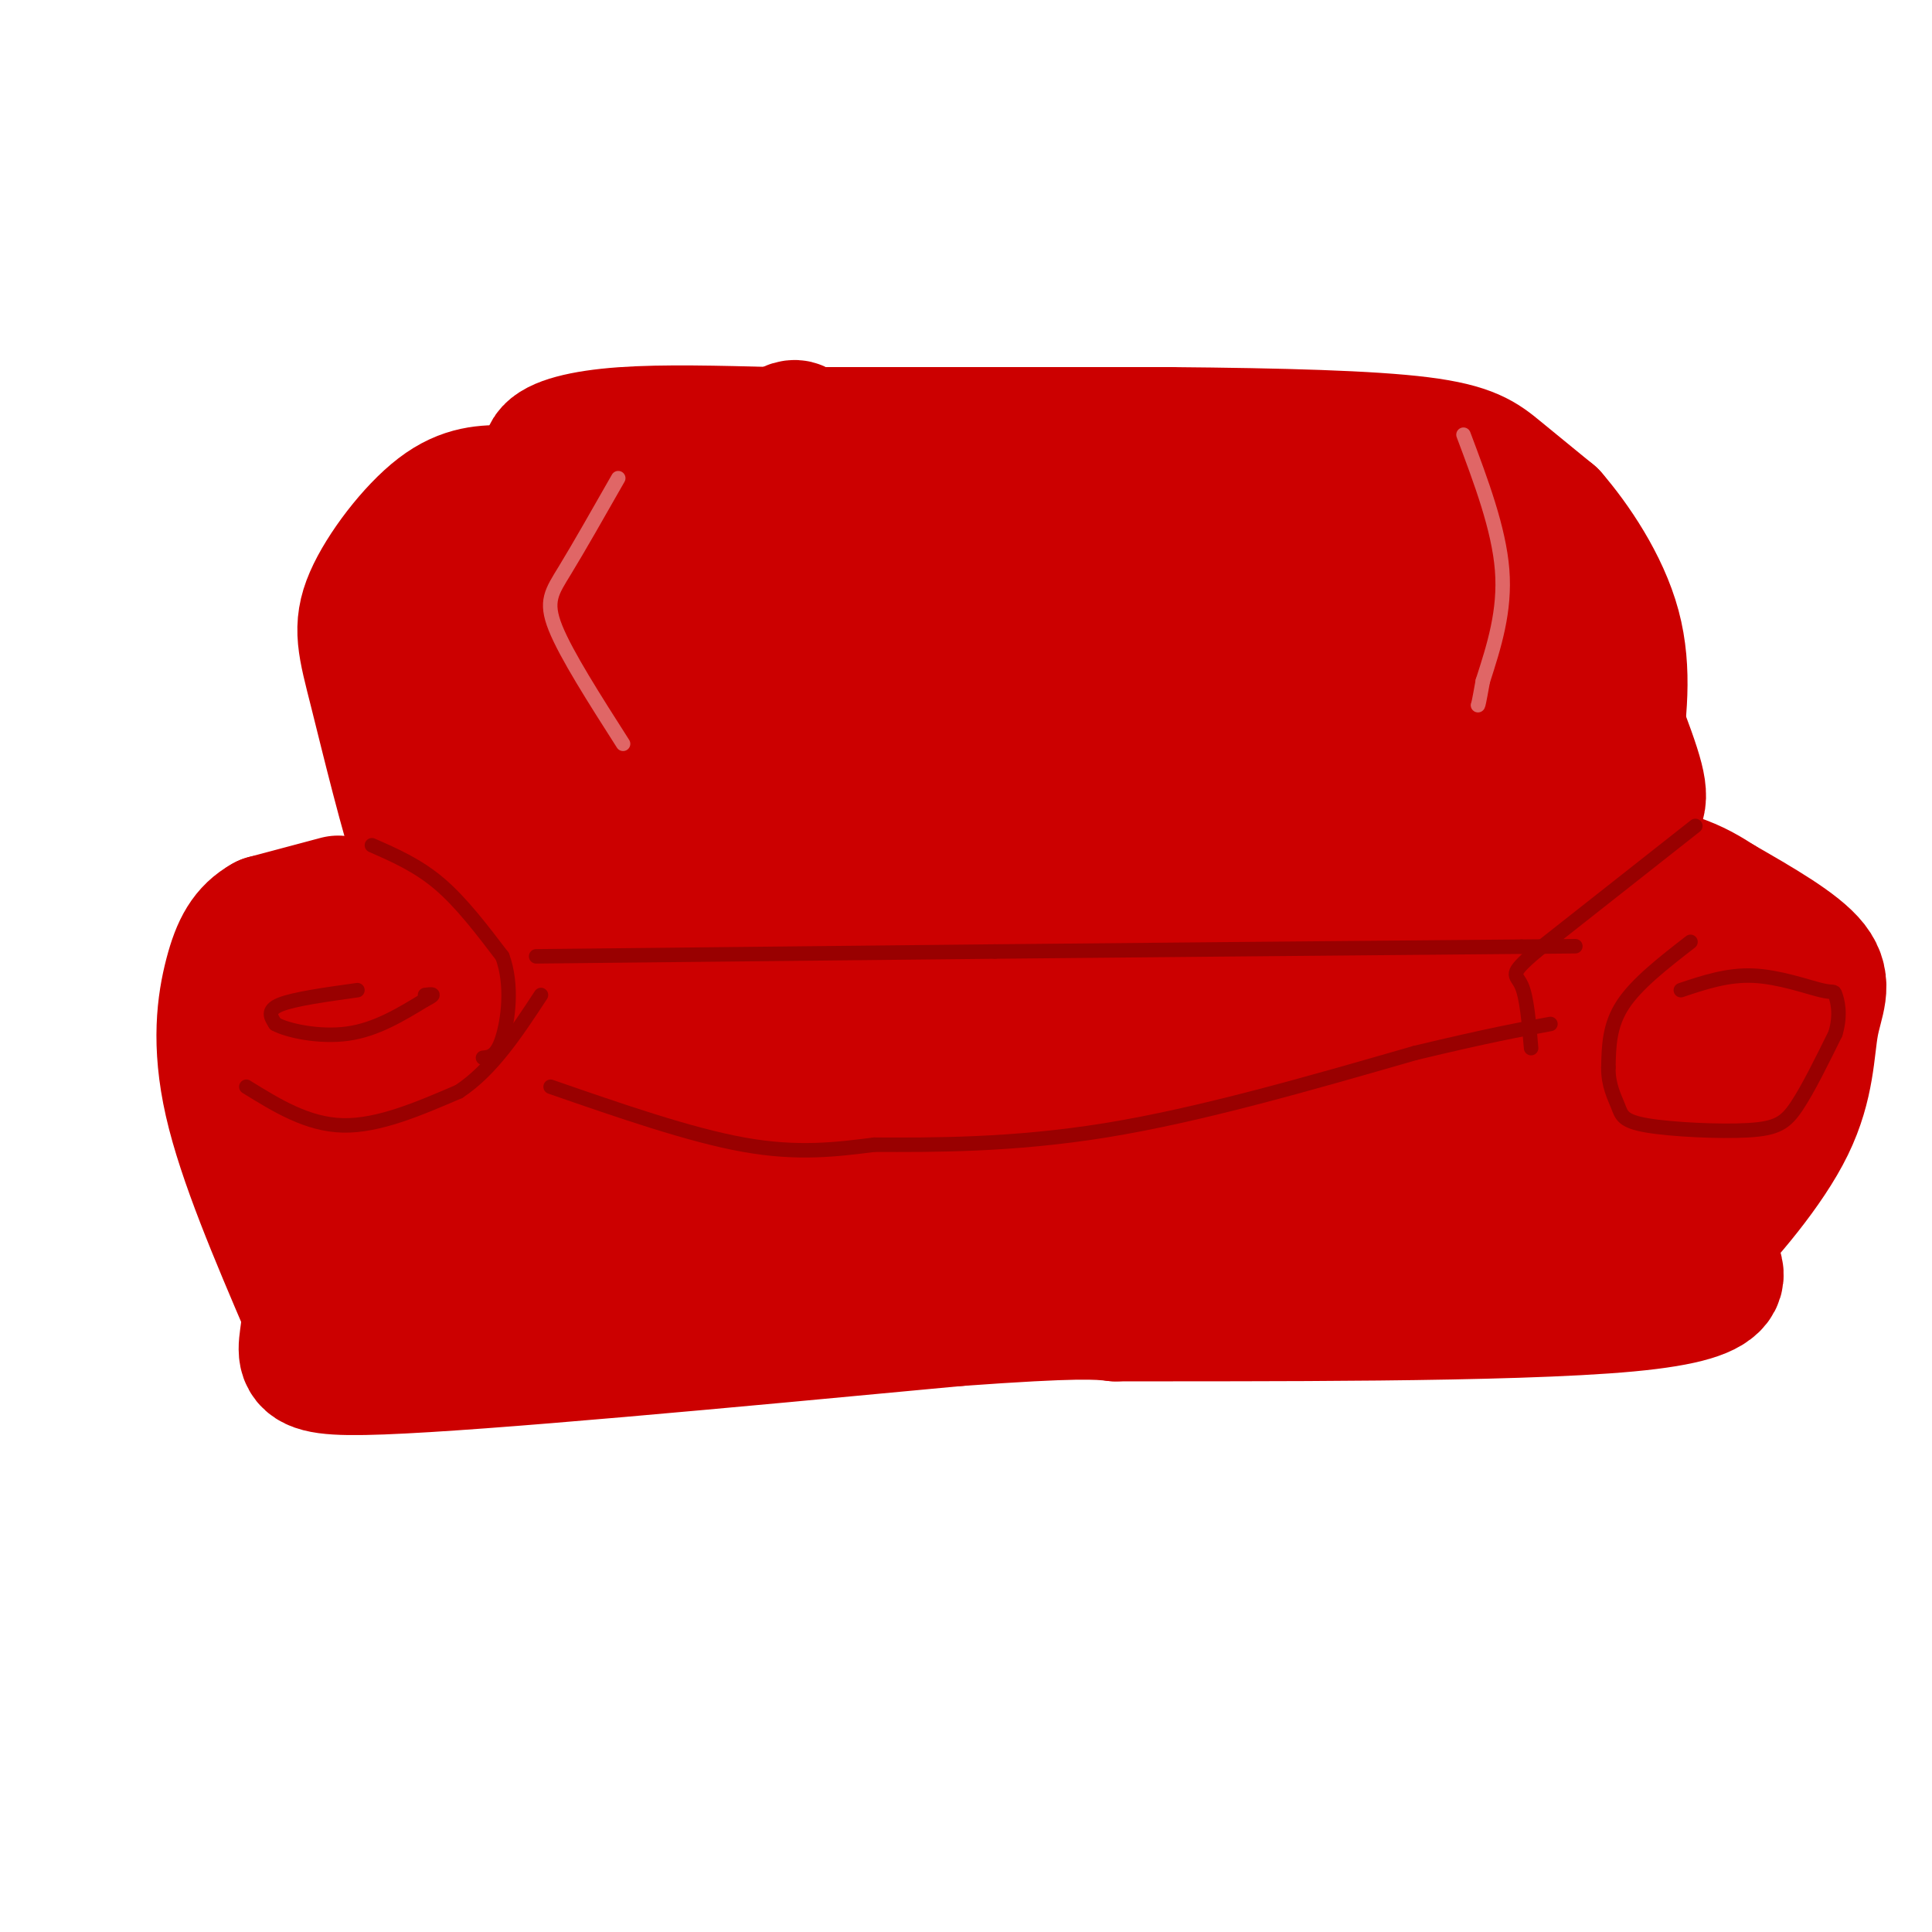 <svg viewBox='0 0 400 400' version='1.1' xmlns='http://www.w3.org/2000/svg' xmlns:xlink='http://www.w3.org/1999/xlink'><g fill='none' stroke='rgb(204,0,0)' stroke-width='28' stroke-linecap='round' stroke-linejoin='round'><path d='M100,208c0.000,0.000 -12.000,-28.000 -12,-28'/><path d='M88,180c-3.882,-11.834 -7.587,-27.419 -10,-37c-2.413,-9.581 -3.534,-13.156 -1,-19c2.534,-5.844 8.724,-13.955 14,-18c5.276,-4.045 9.638,-4.022 14,-4'/><path d='M105,102c12.667,-1.822 37.333,-4.378 59,-4c21.667,0.378 40.333,3.689 59,7'/><path d='M223,105c24.000,2.667 54.500,5.833 85,9'/><path d='M308,114c16.796,3.102 16.285,6.357 19,15c2.715,8.643 8.654,22.673 11,30c2.346,7.327 1.099,7.951 -2,11c-3.099,3.049 -8.049,8.525 -13,14'/><path d='M323,184c-5.348,5.978 -12.217,13.922 -21,19c-8.783,5.078 -19.480,7.290 -25,9c-5.520,1.710 -5.863,2.917 -16,3c-10.137,0.083 -30.069,-0.959 -50,-2'/><path d='M211,213c-32.178,-1.289 -87.622,-3.511 -111,-5c-23.378,-1.489 -14.689,-2.244 -6,-3'/><path d='M94,205c-1.333,-12.200 -1.667,-41.200 -3,-56c-1.333,-14.800 -3.667,-15.400 -6,-16'/><path d='M85,133c-3.422,-3.778 -8.978,-5.222 15,-6c23.978,-0.778 77.489,-0.889 131,-1'/><path d='M231,126c33.498,-0.323 51.744,-0.631 63,0c11.256,0.631 15.522,2.200 19,4c3.478,1.800 6.167,3.831 8,6c1.833,2.169 2.809,4.477 3,8c0.191,3.523 -0.405,8.262 -1,13'/><path d='M323,157c-2.866,8.260 -9.531,22.410 -23,33c-13.469,10.590 -33.742,17.620 -52,21c-18.258,3.380 -34.502,3.108 -49,1c-14.498,-2.108 -27.249,-6.054 -40,-10'/><path d='M159,202c-14.119,-4.833 -29.417,-11.917 -40,-21c-10.583,-9.083 -16.452,-20.167 -18,-26c-1.548,-5.833 1.226,-6.417 4,-7'/><path d='M105,148c10.786,-3.310 35.750,-8.083 70,-10c34.250,-1.917 77.786,-0.976 99,1c21.214,1.976 20.107,4.988 19,8'/><path d='M293,147c4.735,2.351 7.073,4.228 4,9c-3.073,4.772 -11.558,12.439 -19,18c-7.442,5.561 -13.841,9.018 -25,13c-11.159,3.982 -27.080,8.491 -43,13'/><path d='M210,200c-27.357,4.095 -74.250,7.833 -94,9c-19.750,1.167 -12.357,-0.238 -12,-3c0.357,-2.762 -6.321,-6.881 -13,-11'/><path d='M91,195c-2.240,-3.136 -1.341,-5.476 4,-8c5.341,-2.524 15.122,-5.233 19,-8c3.878,-2.767 1.852,-5.591 7,-9c5.148,-3.409 17.471,-7.403 25,-9c7.529,-1.597 10.265,-0.799 13,0'/><path d='M159,161c22.000,-0.667 70.500,-2.333 119,-4'/><path d='M278,157c15.284,1.419 -6.006,6.968 -25,12c-18.994,5.032 -35.691,9.547 -54,12c-18.309,2.453 -38.231,2.844 -49,2c-10.769,-0.844 -12.384,-2.922 -14,-5'/><path d='M136,178c-5.631,-3.310 -12.708,-9.083 -7,-6c5.708,3.083 24.202,15.024 32,10c7.798,-5.024 4.899,-27.012 2,-49'/><path d='M163,133c1.167,-16.440 3.083,-33.042 3,-40c-0.083,-6.958 -2.167,-4.274 -6,-2c-3.833,2.274 -9.417,4.137 -15,6'/><path d='M145,97c-6.289,2.400 -14.511,5.400 -14,8c0.511,2.600 9.756,4.800 19,7'/><path d='M150,112c13.095,2.226 36.333,4.292 43,3c6.667,-1.292 -3.238,-5.940 -17,-9c-13.762,-3.060 -31.381,-4.530 -49,-6'/><path d='M127,100c-9.523,-0.915 -8.831,-0.204 -10,-1c-1.169,-0.796 -4.199,-3.099 -3,-5c1.199,-1.901 6.628,-3.400 15,-4c8.372,-0.600 19.686,-0.300 31,0'/><path d='M160,90c18.833,0.000 50.417,0.000 82,0'/><path d='M242,90c23.631,0.202 41.708,0.708 52,2c10.292,1.292 12.798,3.369 16,6c3.202,2.631 7.101,5.815 11,9'/><path d='M321,107c4.600,5.311 10.600,14.089 13,23c2.400,8.911 1.200,17.956 0,27'/><path d='M70,187c0.000,0.000 -15.000,4.000 -15,4'/><path d='M55,191c-3.714,2.071 -5.500,5.250 -7,11c-1.500,5.750 -2.714,14.071 0,26c2.714,11.929 9.357,27.464 16,43'/><path d='M64,271c0.533,9.800 -6.133,12.800 15,12c21.133,-0.800 70.067,-5.400 119,-10'/><path d='M198,273c25.333,-1.833 29.167,-1.417 33,-1'/><path d='M231,272c28.067,-0.067 81.733,0.267 106,-2c24.267,-2.267 19.133,-7.133 14,-12'/><path d='M351,258c6.226,-6.396 14.793,-16.384 19,-25c4.207,-8.616 4.056,-15.858 5,-21c0.944,-5.142 2.984,-8.183 0,-12c-2.984,-3.817 -10.992,-8.408 -19,-13'/><path d='M356,187c-5.526,-3.575 -9.843,-6.013 -27,-8c-17.157,-1.987 -47.156,-3.522 -69,-3c-21.844,0.522 -35.535,3.102 -49,7c-13.465,3.898 -26.704,9.114 -41,12c-14.296,2.886 -29.648,3.443 -45,4'/><path d='M125,199c-17.690,1.667 -39.417,3.833 -49,5c-9.583,1.167 -7.024,1.333 -6,4c1.024,2.667 0.512,7.833 0,13'/><path d='M70,221c1.774,11.310 6.208,33.083 14,42c7.792,8.917 18.940,4.976 36,2c17.060,-2.976 40.030,-4.988 63,-7'/><path d='M183,258c34.833,-2.333 90.417,-4.667 146,-7'/><path d='M329,251c23.413,-1.061 8.946,-0.212 5,-2c-3.946,-1.788 2.630,-6.212 7,-13c4.370,-6.788 6.534,-15.939 7,-21c0.466,-5.061 -0.767,-6.030 -2,-7'/><path d='M346,208c-8.369,-3.690 -28.292,-9.417 -53,-7c-24.708,2.417 -54.202,12.976 -87,20c-32.798,7.024 -68.899,10.512 -105,14'/><path d='M101,235c-19.420,0.872 -15.469,-3.949 -15,-7c0.469,-3.051 -2.544,-4.333 -2,-5c0.544,-0.667 4.647,-0.718 10,1c5.353,1.718 11.958,5.205 18,10c6.042,4.795 11.521,10.897 17,17'/><path d='M129,251c24.595,-2.180 77.582,-16.131 102,-22c24.418,-5.869 20.266,-3.657 26,-1c5.734,2.657 21.352,5.759 33,6c11.648,0.241 19.324,-2.380 27,-5'/><path d='M317,229c7.727,-2.372 13.545,-5.801 13,-8c-0.545,-2.199 -7.455,-3.169 -13,-4c-5.545,-0.831 -9.727,-1.523 -20,2c-10.273,3.523 -26.636,11.262 -43,19'/><path d='M254,238c-6.455,3.692 -1.091,3.423 -5,4c-3.909,0.577 -17.091,2.002 -39,0c-21.909,-2.002 -52.545,-7.429 -71,-8c-18.455,-0.571 -24.727,3.715 -31,8'/><path d='M108,242c-12.929,5.643 -29.750,15.750 -14,13c15.750,-2.750 64.071,-18.357 103,-24c38.929,-5.643 68.464,-1.321 98,3'/><path d='M295,234c20.476,1.190 22.667,2.667 31,-1c8.333,-3.667 22.810,-12.476 29,-17c6.190,-4.524 4.095,-4.762 2,-5'/><path d='M357,211c0.333,-1.333 0.167,-2.167 0,-3'/></g>
<g fill='none' stroke='rgb(153,0,0)' stroke-width='3' stroke-linecap='round' stroke-linejoin='round'><path d='M77,175c4.750,2.083 9.500,4.167 14,8c4.500,3.833 8.750,9.417 13,15'/><path d='M104,198c2.200,5.933 1.200,13.267 0,17c-1.200,3.733 -2.600,3.867 -4,4'/><path d='M351,171c0.000,0.000 -33.000,26.000 -33,26'/><path d='M318,197c-5.889,5.022 -4.111,4.578 -3,7c1.111,2.422 1.556,7.711 2,13'/><path d='M111,198c0.000,0.000 95.000,-1.000 95,-1'/><path d='M206,197c34.000,-0.333 71.500,-0.667 109,-1'/><path d='M315,196c18.500,-0.167 10.250,-0.083 2,0'/><path d='M114,225c14.417,5.000 28.833,10.000 40,12c11.167,2.000 19.083,1.000 27,0'/><path d='M181,237c12.022,0.044 28.578,0.156 48,-3c19.422,-3.156 41.711,-9.578 64,-16'/><path d='M293,218c15.333,-3.667 21.667,-4.833 28,-6'/><path d='M74,205c-6.583,0.917 -13.167,1.833 -16,3c-2.833,1.167 -1.917,2.583 -1,4'/><path d='M57,212c2.467,1.378 9.133,2.822 15,2c5.867,-0.822 10.933,-3.911 16,-7'/><path d='M88,207c2.667,-1.333 1.333,-1.167 0,-1'/><path d='M350,195c-5.583,4.333 -11.167,8.667 -14,13c-2.833,4.333 -2.917,8.667 -3,13'/><path d='M333,221c-0.070,3.605 1.255,6.118 2,8c0.745,1.882 0.911,3.133 6,4c5.089,0.867 15.101,1.349 21,1c5.899,-0.349 7.685,-1.528 10,-5c2.315,-3.472 5.157,-9.236 8,-15'/><path d='M380,214c1.244,-4.129 0.354,-6.952 0,-8c-0.354,-1.048 -0.172,-0.321 -3,-1c-2.828,-0.679 -8.665,-2.766 -14,-3c-5.335,-0.234 -10.167,1.383 -15,3'/><path d='M51,225c6.333,3.917 12.667,7.833 20,8c7.333,0.167 15.667,-3.417 24,-7'/><path d='M95,226c6.833,-4.500 11.917,-12.250 17,-20'/></g>
<g fill='none' stroke='rgb(224,102,102)' stroke-width='3' stroke-linecap='round' stroke-linejoin='round'><path d='M128,99c-4.111,7.222 -8.222,14.444 -11,19c-2.778,4.556 -4.222,6.444 -2,12c2.222,5.556 8.111,14.778 14,24'/><path d='M303,90c3.667,9.750 7.333,19.500 8,28c0.667,8.500 -1.667,15.750 -4,23'/><path d='M307,141c-0.833,4.667 -0.917,4.833 -1,5'/></g>
</svg>